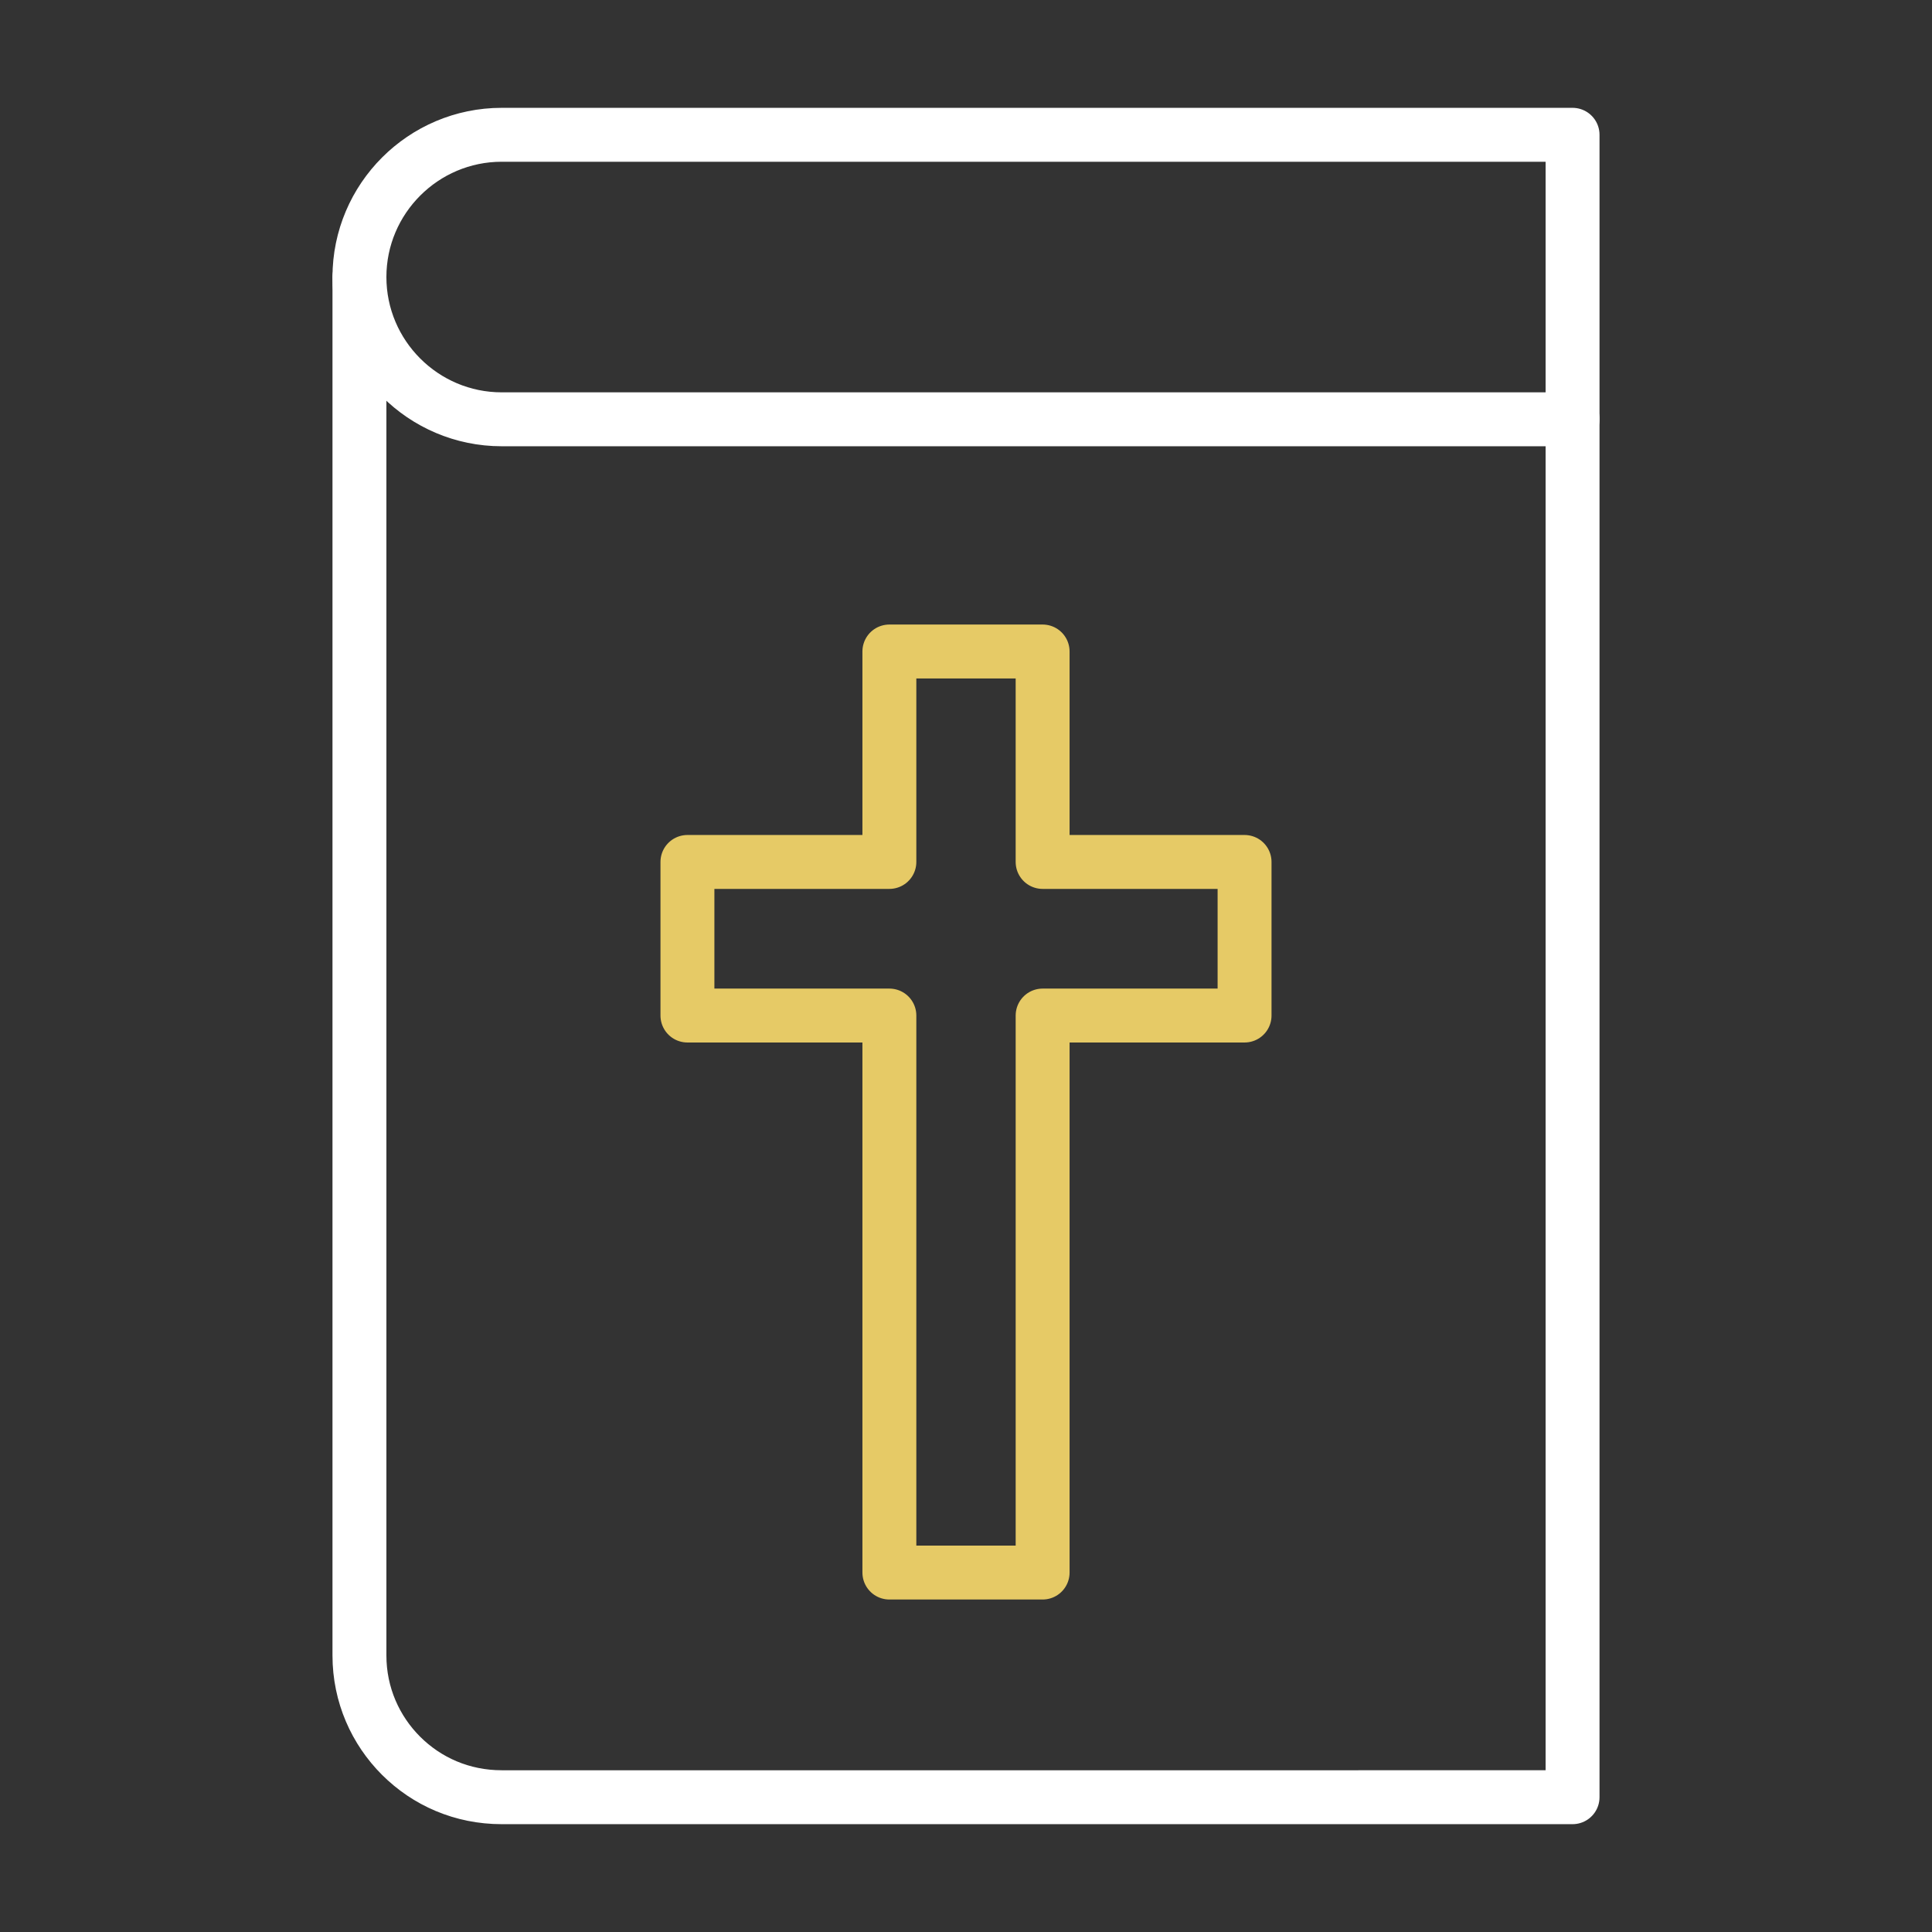 <?xml version="1.0" encoding="UTF-8"?>
<svg xmlns="http://www.w3.org/2000/svg" width="430" height="430" fill="none" viewBox="0 0 430 430">
  <rect x="0" y="0" width="430" height="430" fill="#333333" stroke="none"/>
  <g stroke-linecap="round" stroke-linejoin="round" stroke-miterlimit="10" stroke-width="12">
    <path stroke="#fff" d="M111.661 93.323H350V30H111.661C94.213 30 80 44.213 80 61.66c0 17.449 14.213 31.662 31.661 31.662"></path>
    <path stroke="#fff" d="M80 61.661v306.793c0 8.782 3.582 16.64 9.244 22.302 5.778 5.777 13.635 9.244 22.417 9.244H350V93.207"></path>
    <path stroke="#e6ca66" d="M277 191.841v34.185h-44.946V350h-34.108V226.026H153v-34.185h44.946V145h34.108v46.841z"></path>
  </g>
</svg>
